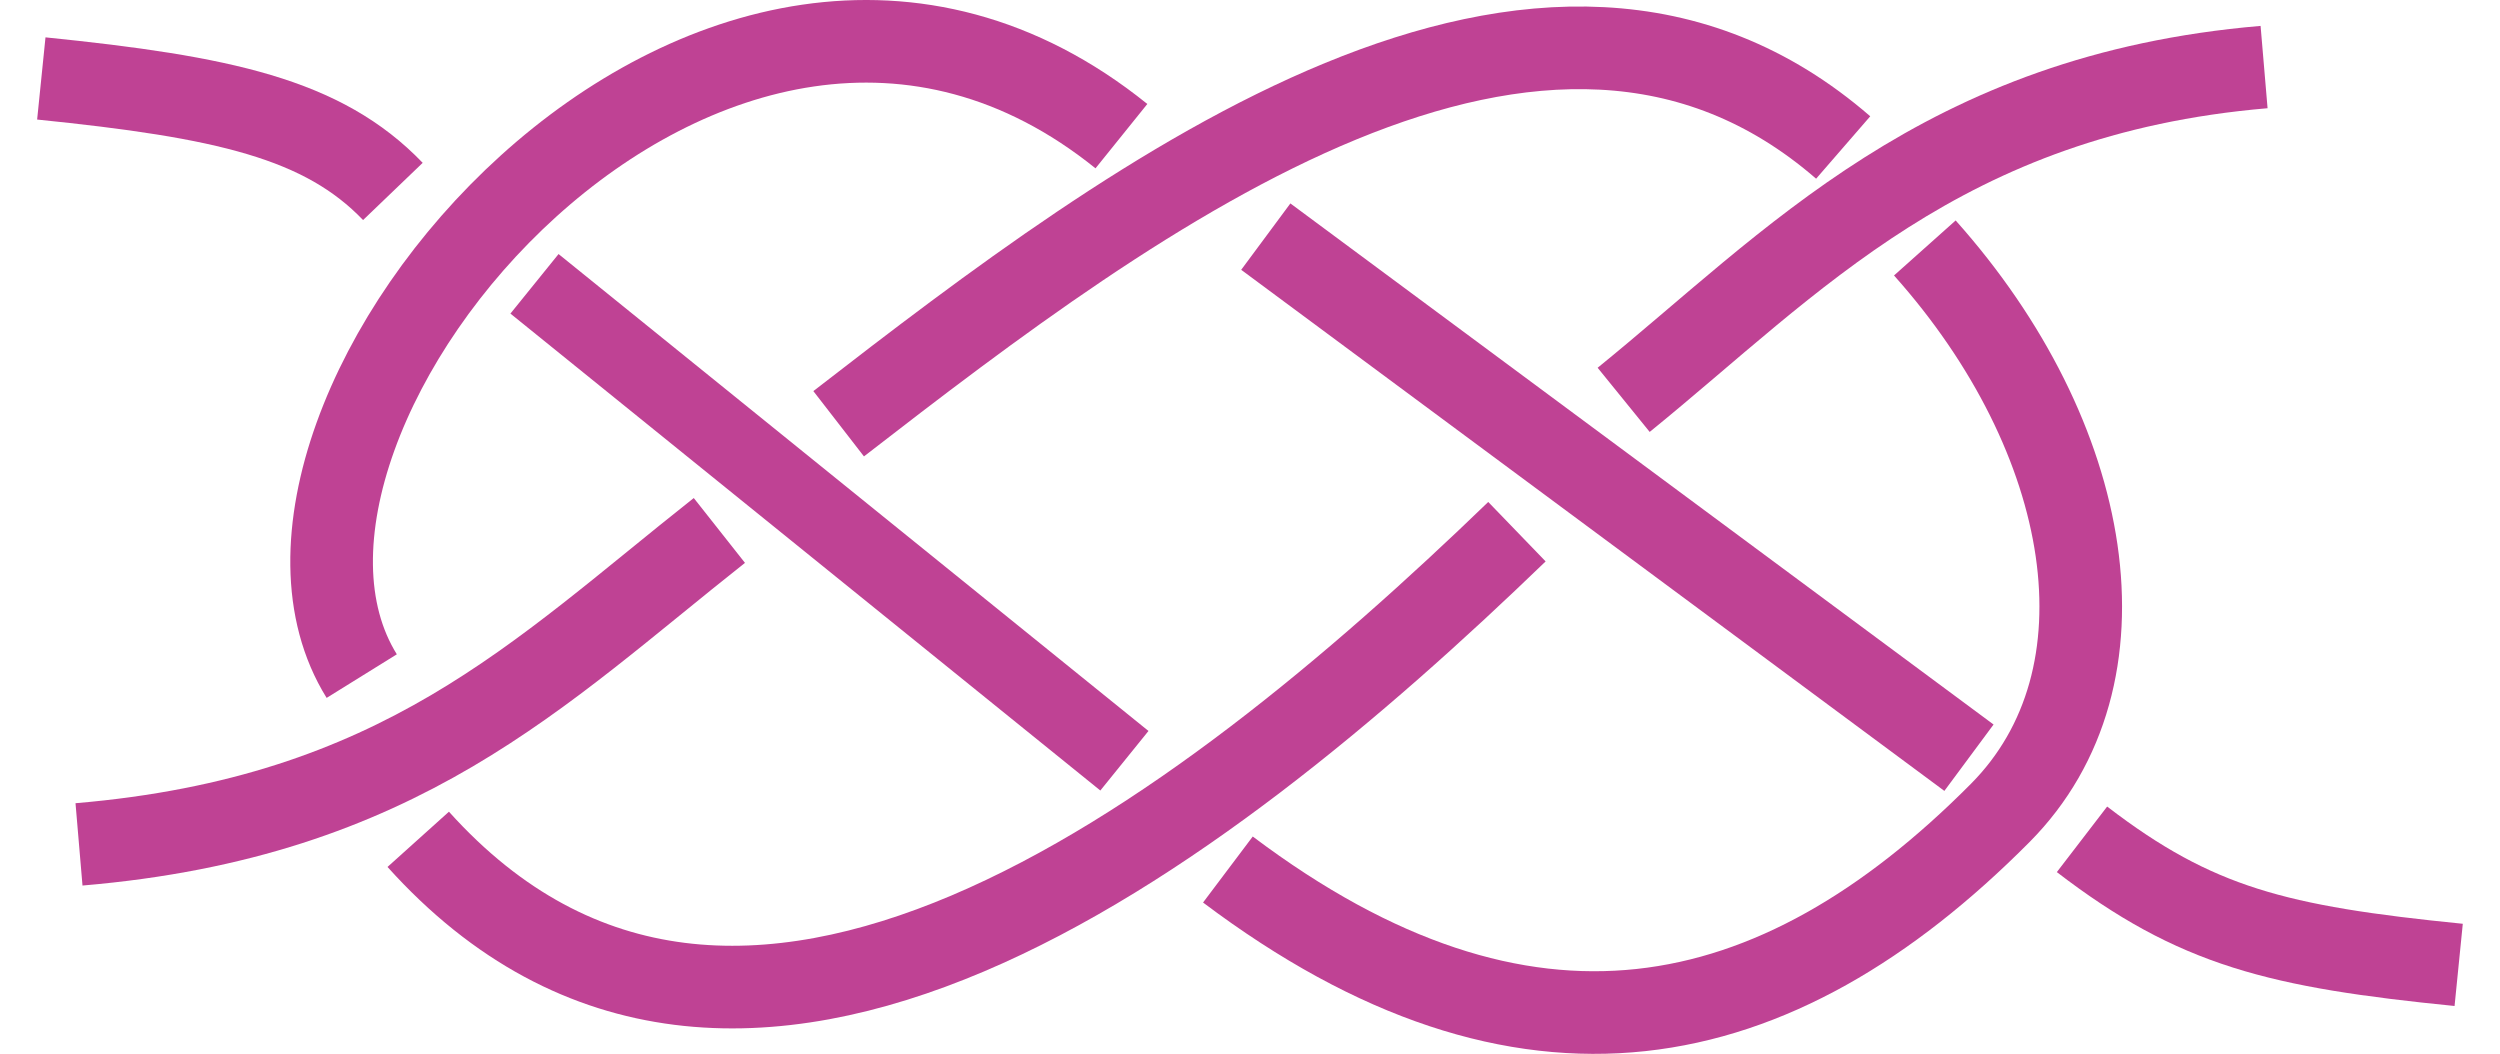 <?xml version="1.0" encoding="UTF-8" standalone="no"?>
<!-- Created with Inkscape (http://www.inkscape.org/) -->
<svg
    xmlns:inkscape="http://www.inkscape.org/namespaces/inkscape"
    xmlns:rdf="http://www.w3.org/1999/02/22-rdf-syntax-ns#"
    xmlns="http://www.w3.org/2000/svg"
    xmlns:cc="http://creativecommons.org/ns#"
    xmlns:dc="http://purl.org/dc/elements/1.1/"
    xmlns:sodipodi="http://sodipodi.sourceforge.net/DTD/sodipodi-0.dtd"
    xmlns:svg="http://www.w3.org/2000/svg"
    xmlns:ns1="http://sozi.baierouge.fr"
    xmlns:xlink="http://www.w3.org/1999/xlink"
    id="svg2462"
    sodipodi:docname="noeud_carrick.svg"
    viewBox="0 0 568.85 239.8"
    sodipodi:version="0.32"
    version="1.0"
    inkscape:output_extension="org.inkscape.output.svg.inkscape"
    inkscape:version="0.46"
  >
  <sodipodi:namedview
      id="base"
      bordercolor="#666666"
      inkscape:pageshadow="2"
      inkscape:window-y="25"
      pagecolor="#ffffff"
      inkscape:window-height="719"
      inkscape:zoom="0.35"
      inkscape:window-x="0"
      showgrid="false"
      borderopacity="1.0"
      inkscape:current-layer="layer1"
      inkscape:cx="375"
      inkscape:cy="520"
      inkscape:window-width="641"
      inkscape:pageopacity="0.0"
      inkscape:document-units="px"
  />
  <g
      id="layer1"
      inkscape:label="Calque 1"
      inkscape:groupmode="layer"
      transform="translate(21.567 -666.75)"
    >
    <g
        id="g3221"
        style="stroke:#bf4294;stroke-width:18.8"
        transform="translate(-107.88 435.09)"
      >
      <path
          id="path3223"
          sodipodi:nodetypes="cc"
          style="stroke:#bf4294;stroke-width:18.8;fill:none"
          d="m95.714 249.51c41.406 4.21 64.106 9.15 79.996 25.71"
      />
      <path
          id="path3227"
          sodipodi:nodetypes="csc"
          style="stroke:#bf4294;stroke-width:18.8;fill:none"
          d="m365.71 429.51c67.57 50.87 124.49 38.69 175.72-12.86 30.76-30.96 21.32-85.49-17.14-128.57"
      />
      <path
          id="path3229"
          sodipodi:nodetypes="cc"
          style="stroke:#bf4294;stroke-width:18.8;fill:none"
          d="m505.71 265.22c-68.18-59.13-160.45 10.08-228.57 62.86"
      />
      <path
          id="path3231"
          sodipodi:nodetypes="cc"
          style="stroke:#bf4294;stroke-width:18.8;fill:none"
          d="m250 352.36c-41.21 32.54-72.51 65.21-145.71 71.43"
      />
    </g
    >
    <path
        id="path3235"
        sodipodi:nodetypes="cc"
        style="stroke:#bf4294;stroke-width:18.8;fill:none"
        d="m537.88 886.3c-41.15-4.12-59.79-8.67-85.71-28.57"
    />
    <path
        id="path3237"
        sodipodi:nodetypes="cc"
        style="stroke:#bf4294;stroke-width:18.8;fill:none"
        d="m426.45 839.16l-160-118.57"
    />
    <path
        id="path3239"
        sodipodi:nodetypes="cc"
        style="stroke:#bf4294;stroke-width:18.8;fill:none"
        d="m233.6 697.73c-92.84-74.78-209.32 64.15-172.86 122.86"
    />
    <path
        id="path3241"
        sodipodi:nodetypes="cc"
        style="stroke:#bf4294;stroke-width:18.8;fill:none"
        d="m73.596 857.73c72.464 80.56 177.59-0.08 250-70"
    />
    <path
        id="path3243"
        sodipodi:nodetypes="cc"
        style="stroke:#bf4294;stroke-width:18.8;fill:none"
        d="m347.88 757.73c38.35-31.11 72.52-69.5 145.72-75.72"
    />
    <path
        id="path2460"
        sodipodi:nodetypes="cc"
        style="stroke:#bf4294;stroke-width:17.423;fill:none"
        d="m234.28 839.85l-134.23-108.52"
    />
  </g
  >
</svg
>
